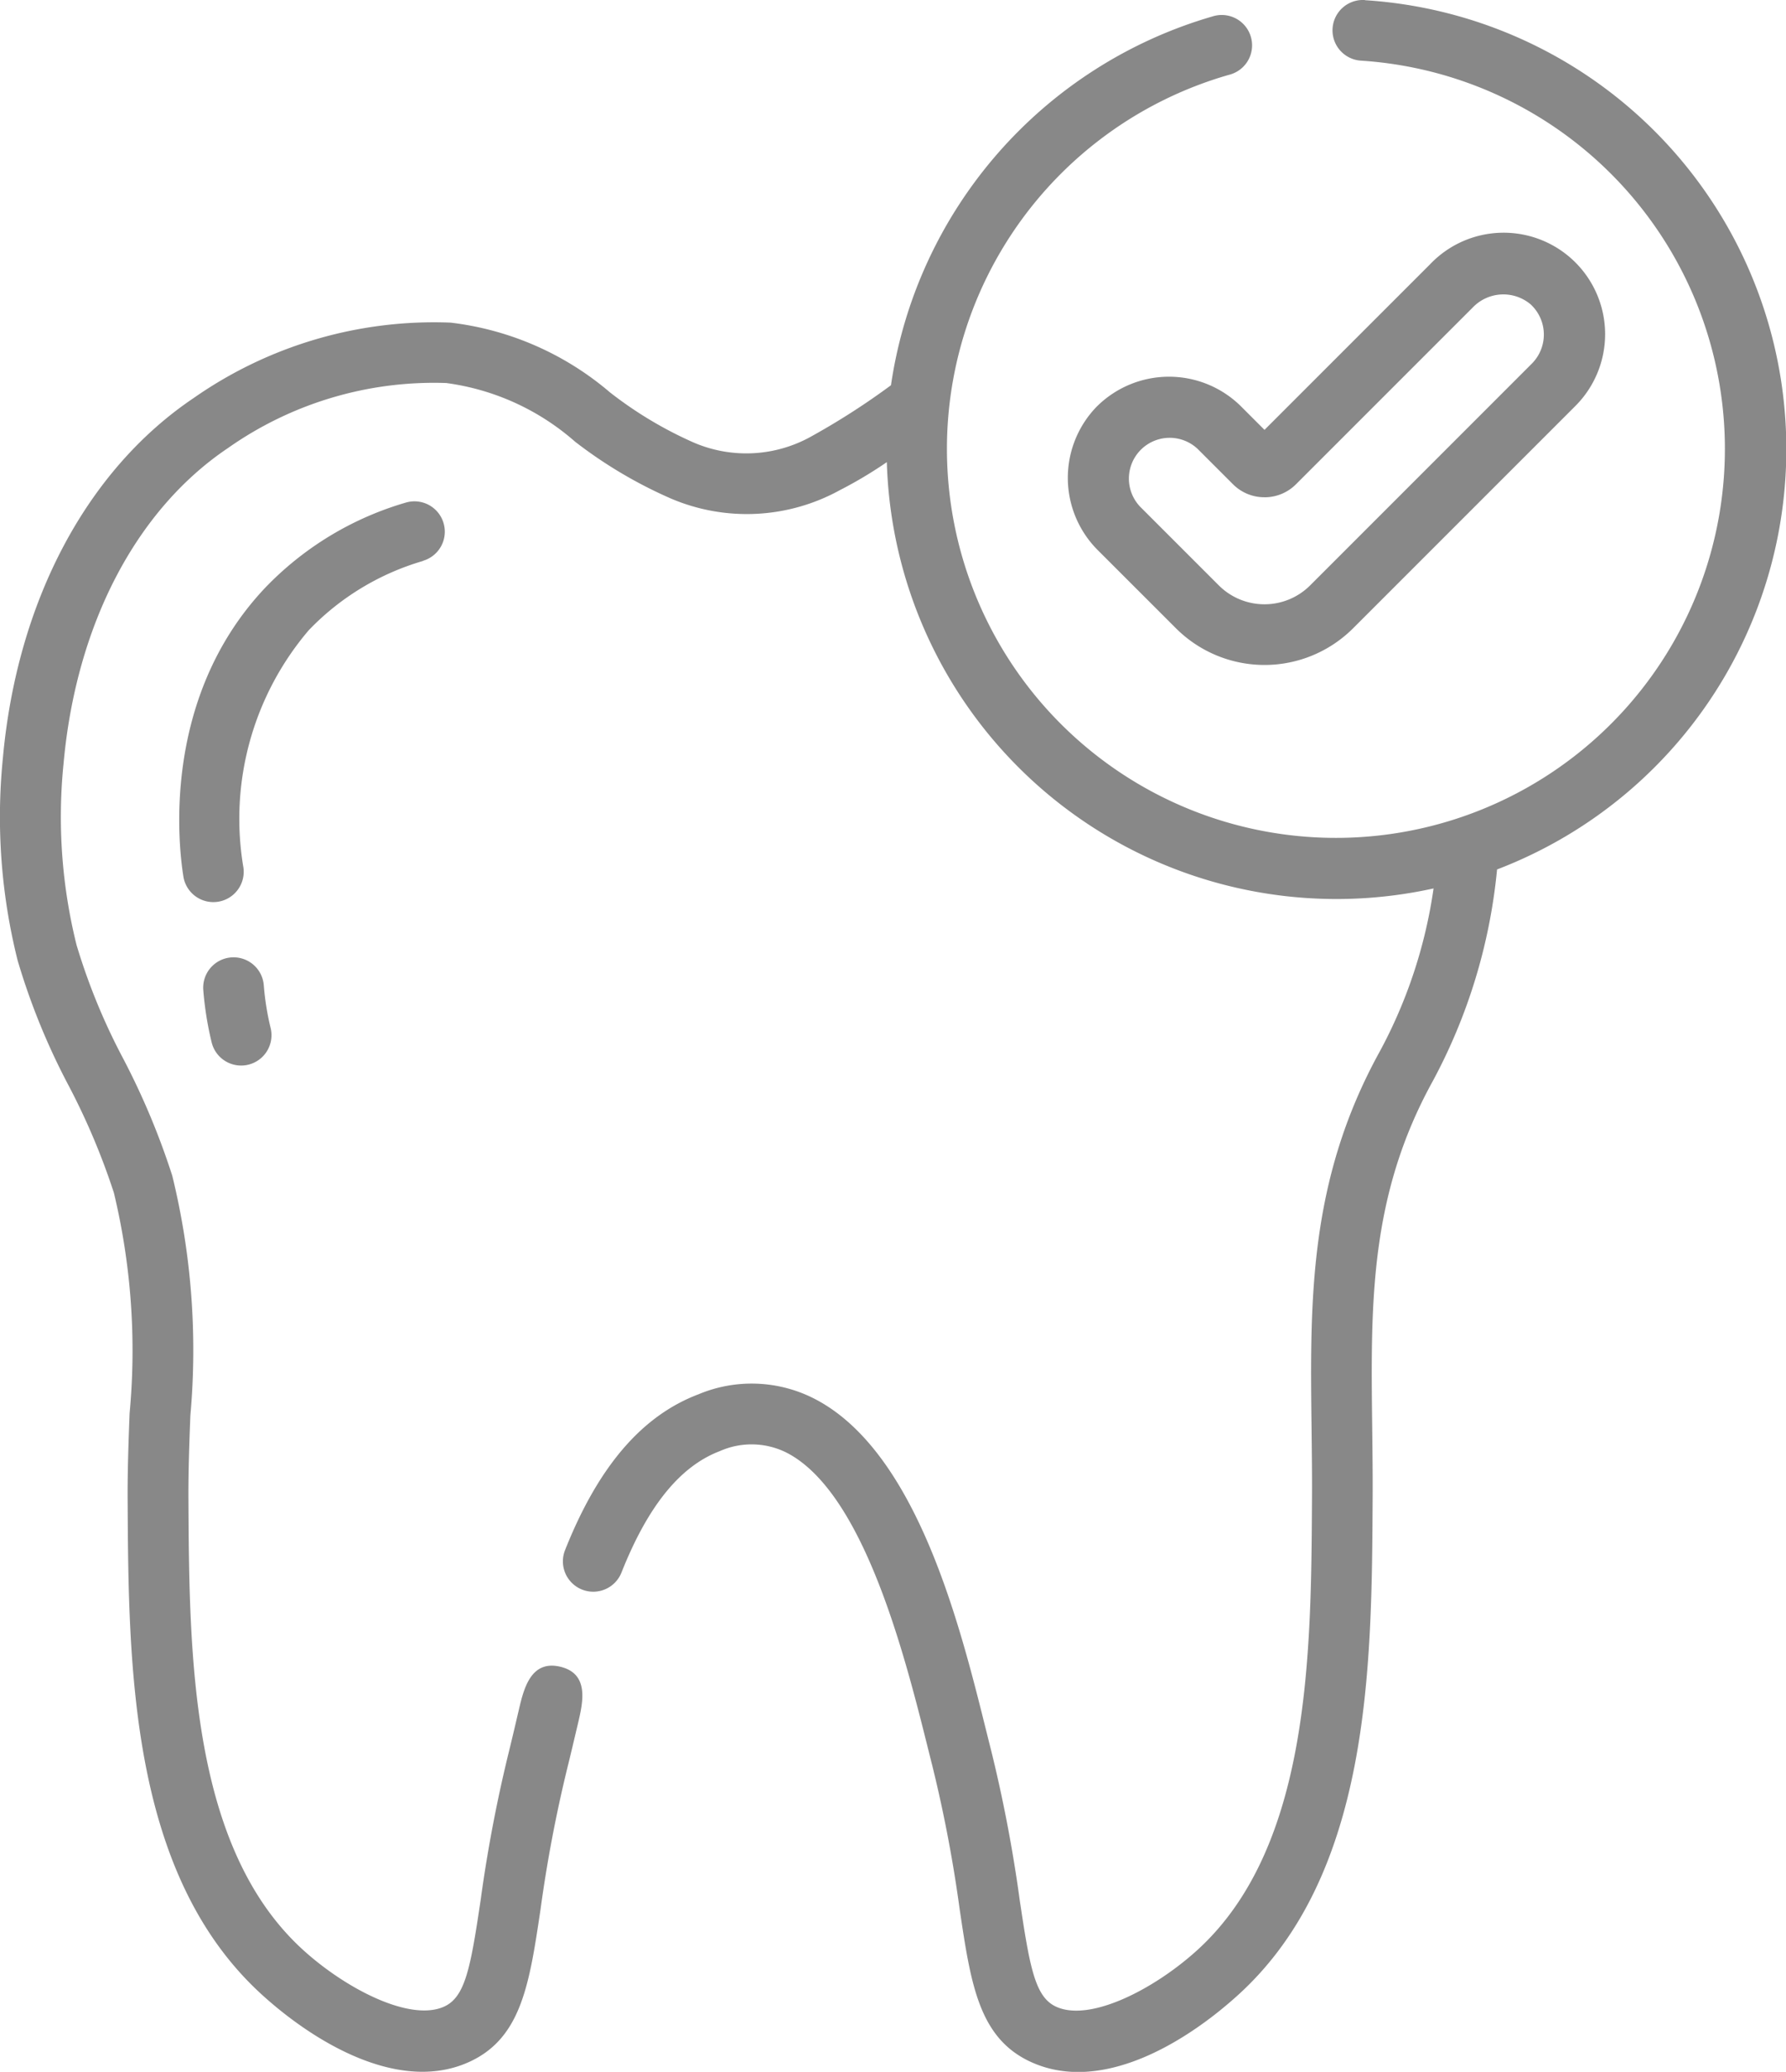 <svg xmlns="http://www.w3.org/2000/svg" width="54.841" height="63.611" viewBox="0 0 54.841 63.611">
  <path id="Path_9656" data-name="Path 9656" d="M1568.258,4730.437a.932.932,0,0,0-.857,1,10.183,10.183,0,0,0,.255,1.6.932.932,0,1,0,1.811-.441,8.209,8.209,0,0,1-.208-1.305A.932.932,0,0,0,1568.258,4730.437Zm34.808-29.394a.932.932,0,0,0-.117,1.861,11.944,11.944,0,1,1-4.048.434.932.932,0,1,0-.513-1.791,13.888,13.888,0,0,0-9.871,11.323,22.233,22.233,0,0,1-2.417,1.555,4.086,4.086,0,0,1-3.65.2,12.161,12.161,0,0,1-2.56-1.535,9.193,9.193,0,0,0-4.9-2.143,12.88,12.88,0,0,0-7.885,2.316c-3.29,2.215-5.426,6.25-5.859,11.069a18.111,18.111,0,0,0,.455,6.2,20.77,20.77,0,0,0,1.568,3.845,21.166,21.166,0,0,1,1.388,3.29,20.753,20.753,0,0,1,.481,6.772c-.032.862-.065,1.753-.06,2.653.028,5.137.063,11.531,4.159,15.224,1.634,1.474,4.237,3.016,6.364,2.016,1.571-.739,1.816-2.388,2.156-4.67a42.463,42.463,0,0,1,.836-4.394c.1-.4.2-.836.311-1.3.148-.634.372-1.538-.544-1.754-.9-.211-1.117.668-1.271,1.331-.106.453-.206.881-.3,1.263a44.012,44.012,0,0,0-.872,4.577c-.305,2.042-.466,2.957-1.106,3.258-1.035.486-3-.519-4.322-1.712-3.486-3.143-3.518-9.081-3.544-13.851-.005-.86.027-1.731.059-2.574a22.515,22.515,0,0,0-.555-7.365,22.789,22.789,0,0,0-1.5-3.584,19.175,19.175,0,0,1-1.439-3.5,16.27,16.27,0,0,1-.4-5.566c.383-4.258,2.221-7.789,5.044-9.689a10.991,10.991,0,0,1,6.708-2,7.491,7.491,0,0,1,3.954,1.8,13.882,13.882,0,0,0,2.953,1.75,5.932,5.932,0,0,0,5.177-.26,13.213,13.213,0,0,0,1.444-.861,13.814,13.814,0,0,0,16.788,13.088,14.974,14.974,0,0,1-1.651,5.005c-2.189,3.965-2.143,7.656-2.095,11.565.008.711.018,1.446.013,2.2-.027,4.77-.06,10.705-3.545,13.847-1.322,1.193-3.287,2.2-4.322,1.712-.64-.3-.8-1.216-1.106-3.258a44.017,44.017,0,0,0-.872-4.577c-.784-3.09-2.059-9.057-5.4-10.809a4.224,4.224,0,0,0-3.6-.151c-1.738.66-3.076,2.225-4.091,4.783a.932.932,0,0,0,1.733.687c.811-2.045,1.8-3.264,3.02-3.728a2.4,2.4,0,0,1,2.073.059c2.524,1.326,3.787,6.979,4.456,9.617a42.116,42.116,0,0,1,.836,4.393c.34,2.283.586,3.932,2.156,4.671,2.155,1.013,4.743-.555,6.364-2.016,4.1-3.692,4.131-10.084,4.16-15.225.005-.762-.005-1.506-.013-2.224-.047-3.814-.088-7.108,1.863-10.641a17.141,17.141,0,0,0,1.971-6.493,13.813,13.813,0,0,0-4.053-26.688Zm-3.08,15.267a1.36,1.36,0,0,0,.968-.4l5.436-5.436a1.3,1.3,0,0,1,1.769-.087,1.263,1.263,0,0,1,.044,1.812l-6.817,6.818a1.984,1.984,0,0,1-2.8,0l-2.419-2.419a1.252,1.252,0,0,1,1.77-1.77l1.081,1.081a1.36,1.36,0,0,0,.967.4Zm-5.135-2.8a3.138,3.138,0,0,0,0,4.406l2.419,2.418a3.847,3.847,0,0,0,5.435,0l6.817-6.817a3.116,3.116,0,1,0-4.449-4.363l-5.086,5.086-.73-.73A3.14,3.14,0,0,0,1594.851,4713.511Zm-20.7,4.749a.931.931,0,1,0-.531-1.786,9.753,9.753,0,0,0-4.337,2.635c-3.2,3.406-2.635,7.99-2.488,8.874a.932.932,0,0,0,1.839-.3,8.93,8.93,0,0,1,2.006-7.291,7.935,7.935,0,0,1,3.511-2.127Z" transform="translate(-1561.159 -4701.042)" fill="#888"/>
</svg>
